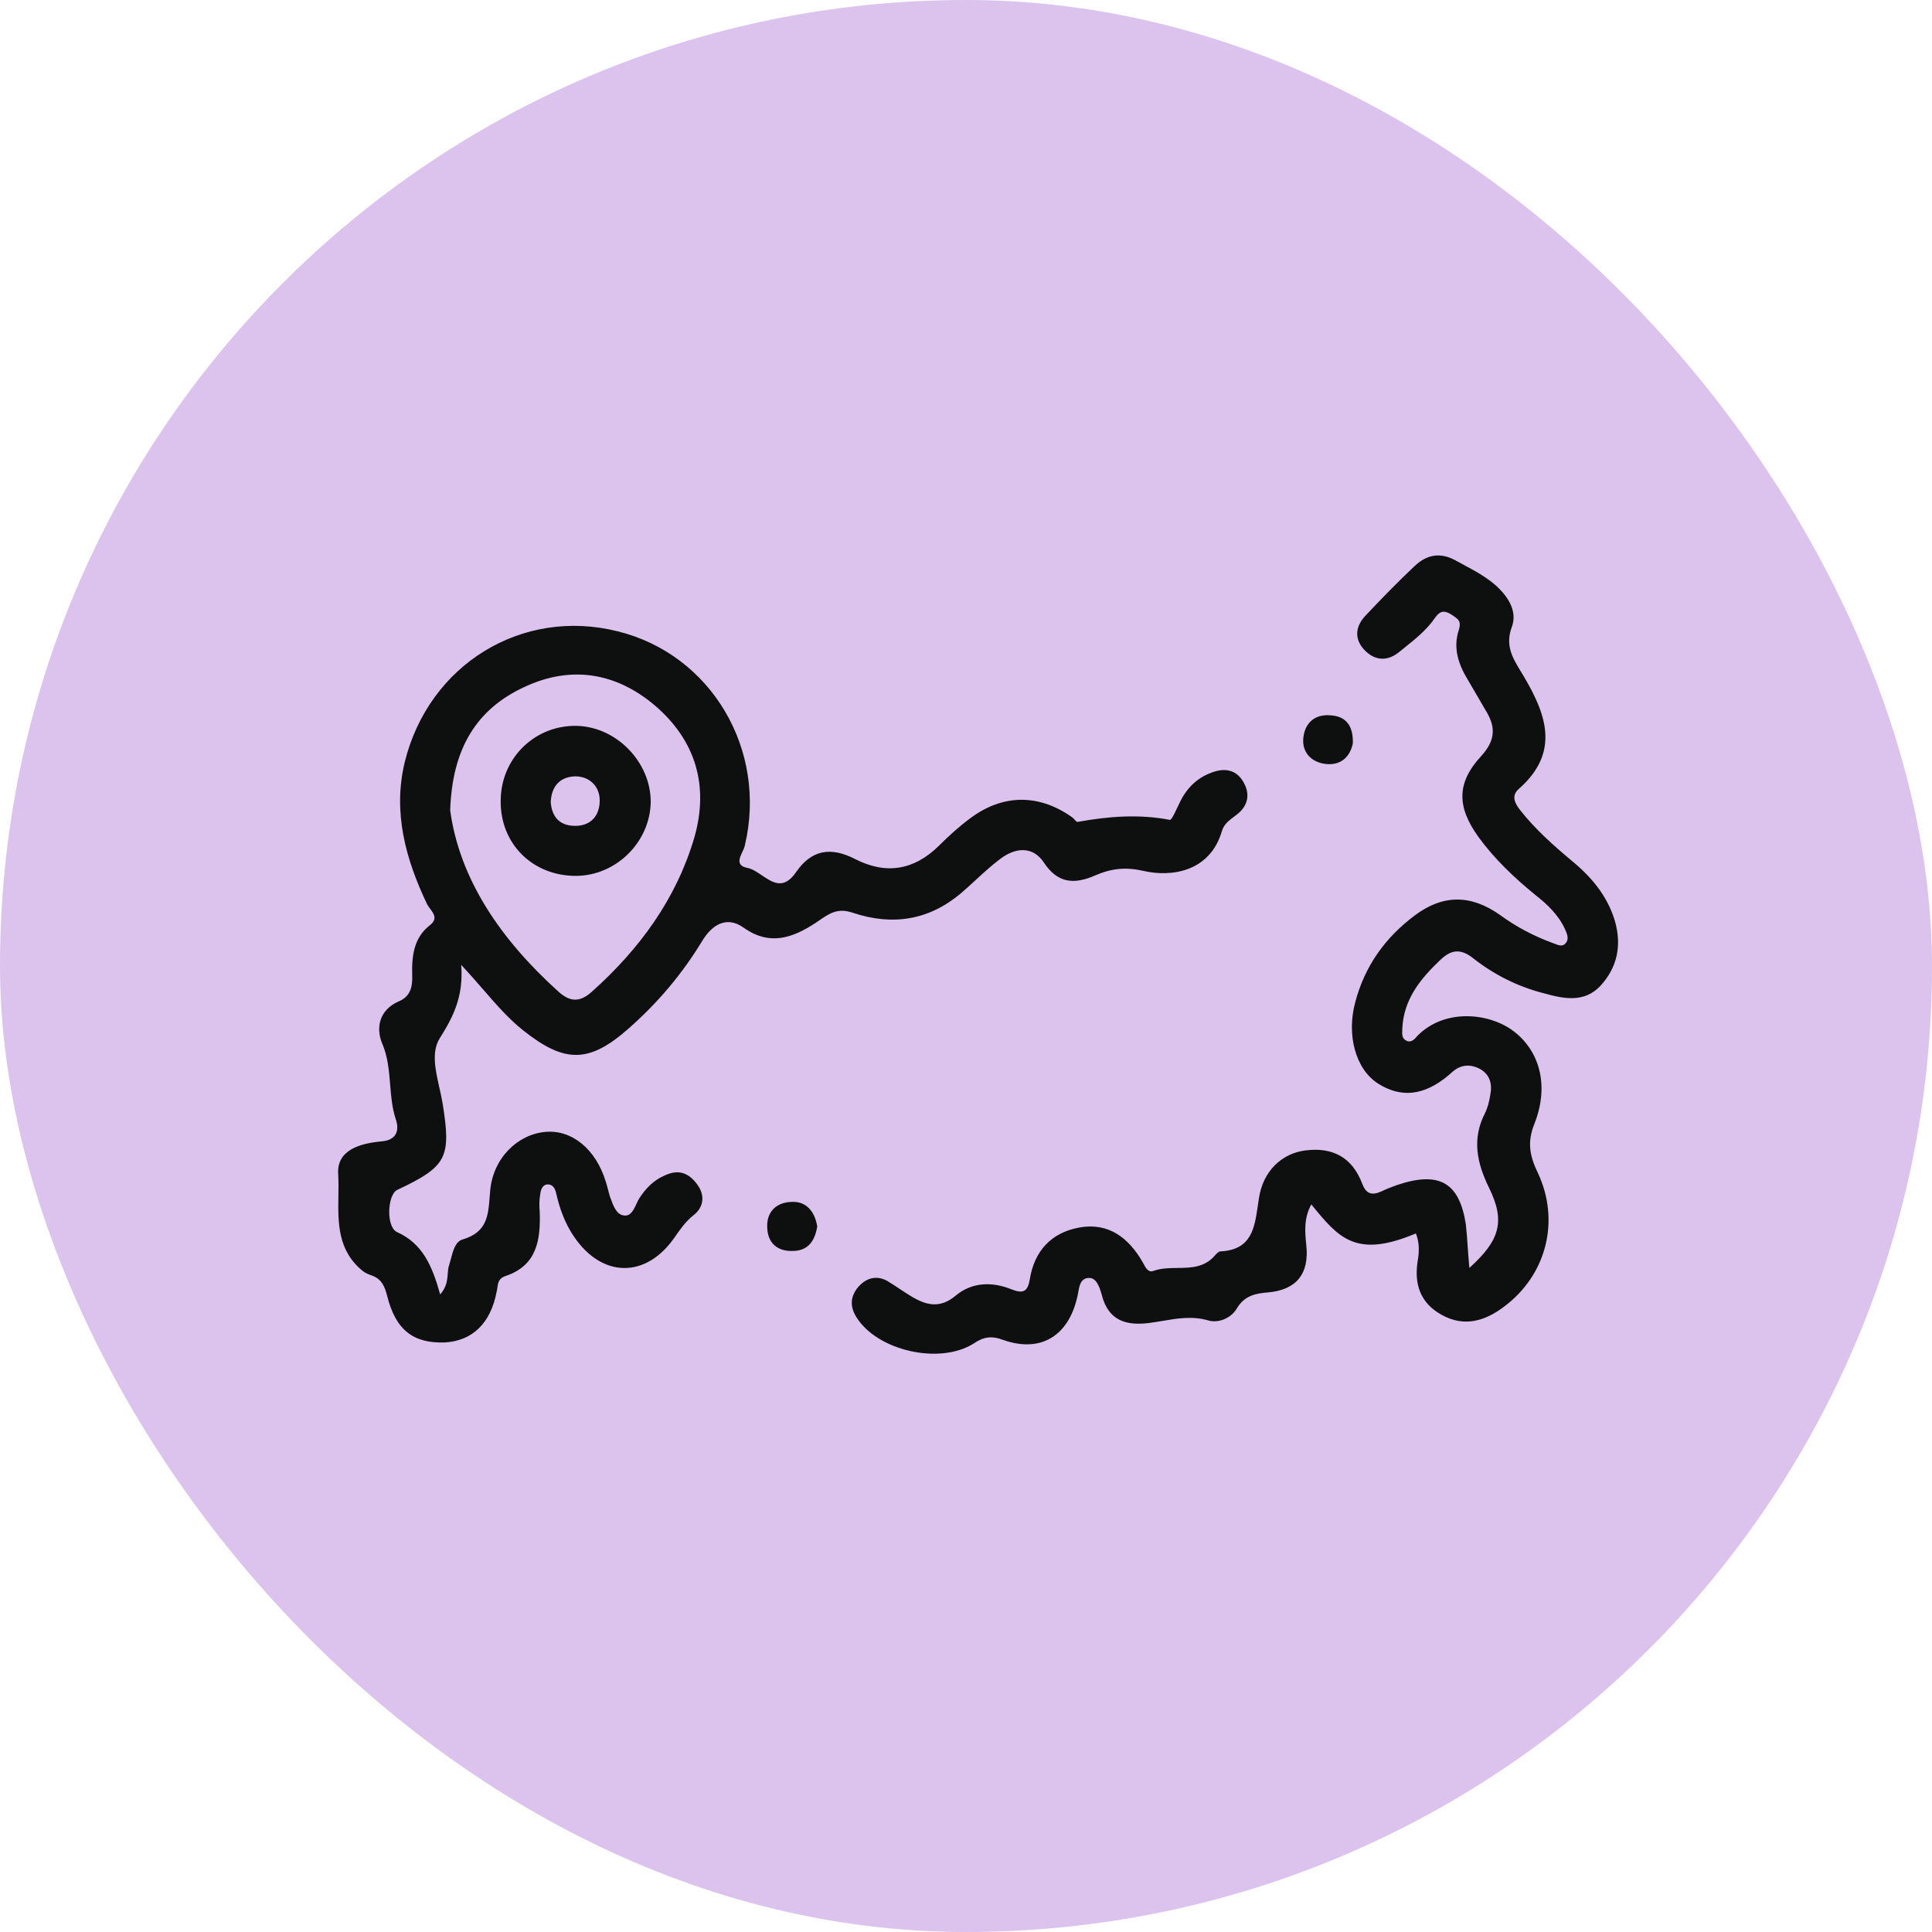 <?xml version="1.0" encoding="UTF-8"?> <svg xmlns="http://www.w3.org/2000/svg" width="80" height="80" viewBox="0 0 80 80" fill="none"> <rect width="80" height="80" rx="40" fill="#DBC3EE"></rect> <path fill-rule="evenodd" clip-rule="evenodd" d="M60.843 52.503C62.127 51.343 62.334 50.556 61.651 49.169C61.154 48.154 60.946 47.16 61.485 46.104C61.609 45.856 61.671 45.587 61.713 45.317C61.795 44.883 61.692 44.489 61.278 44.261C60.884 44.054 60.491 44.075 60.139 44.386C59.207 45.234 58.192 45.587 57.053 44.862C56.122 44.261 55.749 42.833 56.122 41.486C56.515 39.996 57.364 38.815 58.586 37.904C59.745 37.034 60.905 37.034 62.106 37.883C62.789 38.38 63.493 38.753 64.28 39.043C64.312 39.054 64.346 39.067 64.38 39.08C64.543 39.145 64.719 39.214 64.839 39.043C64.983 38.879 64.883 38.654 64.8 38.469L64.798 38.463C64.529 37.883 64.073 37.449 63.597 37.076C62.706 36.351 61.878 35.564 61.216 34.653C60.325 33.411 60.304 32.417 61.34 31.299C61.961 30.615 61.92 30.056 61.505 29.393C61.381 29.186 61.262 28.979 61.143 28.772L61.143 28.772L61.143 28.772L61.143 28.772C61.024 28.565 60.905 28.358 60.781 28.151C60.387 27.509 60.16 26.826 60.408 26.08C60.517 25.734 60.386 25.645 60.199 25.515C60.173 25.498 60.146 25.479 60.118 25.459C59.828 25.273 59.642 25.273 59.435 25.563C59.085 26.078 58.605 26.462 58.124 26.847C58.064 26.895 58.004 26.943 57.944 26.991C57.447 27.405 56.908 27.364 56.474 26.888C56.059 26.432 56.142 25.915 56.536 25.5C57.198 24.796 57.861 24.113 58.565 23.45C59.062 22.974 59.621 22.85 60.263 23.202C60.37 23.261 60.478 23.319 60.585 23.376L60.585 23.376L60.586 23.377C61.082 23.643 61.577 23.908 62.002 24.299C62.479 24.755 62.831 25.335 62.603 25.956C62.316 26.722 62.631 27.241 62.975 27.806C63.003 27.852 63.031 27.898 63.059 27.944C64.011 29.538 64.632 31.133 62.893 32.665C62.562 32.955 62.727 33.266 62.955 33.556C63.576 34.343 64.322 35.005 65.088 35.647C65.895 36.31 66.558 37.096 66.869 38.132C67.159 39.147 66.972 40.058 66.268 40.824C65.606 41.528 64.757 41.362 63.949 41.135C62.872 40.865 61.878 40.368 61.008 39.685C60.491 39.271 60.097 39.312 59.642 39.747C58.834 40.513 58.13 41.362 58.068 42.563C58.068 42.594 58.066 42.626 58.065 42.658C58.056 42.827 58.046 43.015 58.255 43.102C58.441 43.184 58.586 43.019 58.689 42.895C59.828 41.735 61.692 41.942 62.686 42.708C63.763 43.536 64.156 44.965 63.535 46.539C63.224 47.305 63.349 47.885 63.68 48.568C64.612 50.556 64.032 52.793 62.292 54.097C61.505 54.698 60.636 54.967 59.704 54.449C58.793 53.952 58.544 53.145 58.71 52.172C58.772 51.799 58.772 51.426 58.627 51.074C56.14 52.123 55.428 51.252 54.323 49.902L54.299 49.873C53.989 50.432 54.03 50.991 54.092 51.571C54.217 52.751 53.678 53.414 52.498 53.517C51.959 53.559 51.525 53.662 51.214 54.18C50.986 54.574 50.468 54.801 50.034 54.677C49.377 54.485 48.757 54.59 48.136 54.696C47.955 54.726 47.773 54.757 47.59 54.781C46.617 54.905 45.892 54.677 45.623 53.621C45.54 53.331 45.416 52.917 45.105 52.917C44.753 52.917 44.7 53.216 44.648 53.506C44.636 53.574 44.624 53.641 44.608 53.704C44.236 55.34 43.076 56.023 41.544 55.485C41.047 55.298 40.715 55.36 40.322 55.63C38.914 56.52 36.325 55.94 35.456 54.532C35.187 54.097 35.207 53.683 35.538 53.29C35.87 52.917 36.284 52.793 36.74 53.041C36.916 53.145 37.086 53.259 37.257 53.373C37.428 53.486 37.599 53.6 37.775 53.704C38.375 54.056 38.934 54.18 39.556 53.662C40.239 53.083 41.088 53.062 41.896 53.393C42.372 53.58 42.558 53.476 42.641 52.979C42.828 51.799 43.532 51.033 44.712 50.825C45.913 50.618 46.741 51.26 47.321 52.275C47.331 52.294 47.342 52.313 47.352 52.332C47.446 52.508 47.551 52.702 47.756 52.627C48.071 52.512 48.412 52.508 48.752 52.504C49.328 52.497 49.902 52.49 50.344 51.944C50.386 51.902 50.448 51.84 50.51 51.819C51.817 51.763 51.946 50.874 52.085 49.915C52.098 49.826 52.111 49.735 52.125 49.645C52.291 48.486 53.078 47.761 54.051 47.637C55.19 47.492 55.997 47.926 56.411 49.024C56.577 49.459 56.826 49.5 57.198 49.335C57.406 49.231 57.633 49.148 57.861 49.065L57.861 49.065C59.6 48.486 60.429 48.962 60.698 50.701C60.732 51.006 60.753 51.318 60.776 51.645L60.776 51.645L60.776 51.645C60.795 51.918 60.815 52.202 60.843 52.503ZM18.227 53.6C18.501 53.286 18.521 52.998 18.54 52.744C18.549 52.613 18.558 52.491 18.6 52.379C18.625 52.301 18.646 52.217 18.669 52.131C18.761 51.782 18.86 51.406 19.159 51.322C20.163 51.025 20.215 50.344 20.276 49.563C20.283 49.474 20.29 49.384 20.298 49.293C20.422 47.947 21.437 46.974 22.576 46.87C23.673 46.767 24.667 47.575 25.081 48.92C25.116 49.024 25.144 49.134 25.173 49.247C25.196 49.337 25.22 49.429 25.247 49.521L25.267 49.575L25.283 49.62C25.397 49.933 25.528 50.291 25.827 50.329C26.11 50.376 26.238 50.101 26.355 49.848C26.392 49.767 26.429 49.689 26.469 49.624C26.738 49.21 27.049 48.879 27.525 48.672C28.105 48.403 28.519 48.568 28.871 49.045C29.223 49.521 29.119 50.018 28.705 50.329C28.374 50.598 28.146 50.929 27.918 51.26C26.738 52.938 24.936 52.917 23.777 51.219C23.404 50.681 23.176 50.059 23.031 49.417C22.99 49.231 22.907 49.065 22.721 49.045C22.472 49.024 22.389 49.252 22.369 49.459C22.327 49.687 22.327 49.935 22.348 50.163C22.389 51.322 22.244 52.399 20.94 52.834C20.649 52.931 20.623 53.117 20.596 53.312C20.588 53.367 20.581 53.422 20.567 53.476C20.319 54.801 19.552 55.526 18.414 55.588C17.109 55.63 16.384 55.071 16.032 53.662C15.929 53.269 15.805 52.958 15.39 52.813C15.266 52.772 15.121 52.71 15.018 52.627C13.979 51.783 13.996 50.635 14.012 49.52C14.017 49.212 14.021 48.906 14.003 48.61C13.941 47.637 14.873 47.347 15.784 47.264C16.364 47.222 16.571 46.87 16.384 46.332C16.233 45.869 16.194 45.388 16.155 44.906C16.108 44.332 16.061 43.757 15.825 43.205C15.556 42.563 15.701 41.818 16.509 41.466C17.006 41.259 17.088 40.845 17.068 40.368C17.047 39.602 17.13 38.836 17.792 38.318C18.131 38.06 17.967 37.84 17.81 37.628C17.765 37.568 17.721 37.508 17.689 37.449C16.798 35.585 16.26 33.638 16.757 31.568C17.751 27.509 21.623 25.148 25.578 26.142C29.451 27.095 31.791 31.05 30.838 35.026C30.823 35.097 30.783 35.182 30.742 35.27C30.616 35.539 30.474 35.843 30.942 35.937C31.147 35.975 31.348 36.111 31.551 36.248C32.001 36.552 32.456 36.86 32.971 36.103C33.613 35.171 34.42 35.067 35.394 35.564C36.678 36.227 37.837 36.041 38.873 35.026C39.287 34.612 39.721 34.218 40.198 33.866C41.544 32.872 43.035 32.872 44.401 33.846C44.432 33.868 44.462 33.902 44.492 33.935L44.492 33.935C44.542 33.992 44.59 34.045 44.629 34.032C45.892 33.804 47.155 33.701 48.439 33.949C48.503 33.965 48.63 33.696 48.741 33.458C48.773 33.389 48.805 33.322 48.833 33.266C49.143 32.603 49.62 32.148 50.324 31.94C50.821 31.796 51.235 31.94 51.483 32.375C51.752 32.831 51.711 33.307 51.276 33.68C51.214 33.732 51.151 33.78 51.087 33.827C50.876 33.986 50.673 34.138 50.593 34.425C50.096 36.103 48.501 36.33 47.342 36.061C46.617 35.895 46.017 35.958 45.354 36.248C44.505 36.62 43.801 36.6 43.221 35.709C42.745 35.005 42.02 35.109 41.419 35.564C41.062 35.833 40.735 36.133 40.406 36.435L40.406 36.435L40.406 36.435C40.202 36.623 39.998 36.811 39.784 36.993C38.458 38.111 36.947 38.339 35.331 37.801C34.772 37.614 34.462 37.739 33.986 38.07C33.033 38.732 31.977 39.271 30.776 38.401C30.093 37.925 29.492 38.277 29.078 38.96C28.25 40.327 27.235 41.528 26.034 42.584C24.398 44.033 23.383 44.033 21.665 42.667C21.062 42.188 20.559 41.608 20.006 40.972C19.723 40.646 19.427 40.305 19.097 39.954C19.201 41.259 18.766 42.108 18.206 42.998C17.859 43.551 18.029 44.308 18.194 45.041C18.246 45.269 18.296 45.495 18.331 45.711C18.683 47.926 18.517 48.299 16.446 49.273C16.053 49.459 15.97 50.763 16.426 51.012C17.503 51.488 17.896 52.42 18.227 53.6ZM18.641 33.556C19.035 36.434 20.753 38.919 23.114 41.052C23.632 41.528 24.046 41.486 24.522 41.052C26.489 39.291 28.001 37.221 28.747 34.694C29.368 32.541 28.809 30.657 27.111 29.207C25.495 27.84 23.632 27.55 21.727 28.441C19.739 29.352 18.724 30.988 18.641 33.556ZM54.859 31.63C55.48 31.713 55.894 31.381 56.018 30.781C56.039 30.098 55.77 29.663 55.107 29.621C54.424 29.559 54.03 29.953 53.968 30.553C53.906 31.133 54.279 31.547 54.859 31.63ZM33.841 50.784C33.737 51.405 33.447 51.819 32.764 51.799C32.143 51.799 31.791 51.426 31.77 50.846C31.729 50.184 32.143 49.79 32.764 49.769C33.385 49.728 33.737 50.163 33.841 50.784ZM20.733 33.162C20.712 34.943 22.058 36.268 23.839 36.268C25.516 36.268 26.924 34.86 26.945 33.203C26.945 31.526 25.475 30.035 23.777 30.056C22.079 30.077 20.733 31.443 20.733 33.162ZM23.818 34.197C23.156 34.197 22.845 33.804 22.804 33.203C22.845 32.499 23.238 32.147 23.86 32.147C24.439 32.168 24.833 32.582 24.833 33.141C24.833 33.763 24.481 34.197 23.818 34.197Z" fill="#0E0F0F"></path> </svg> 